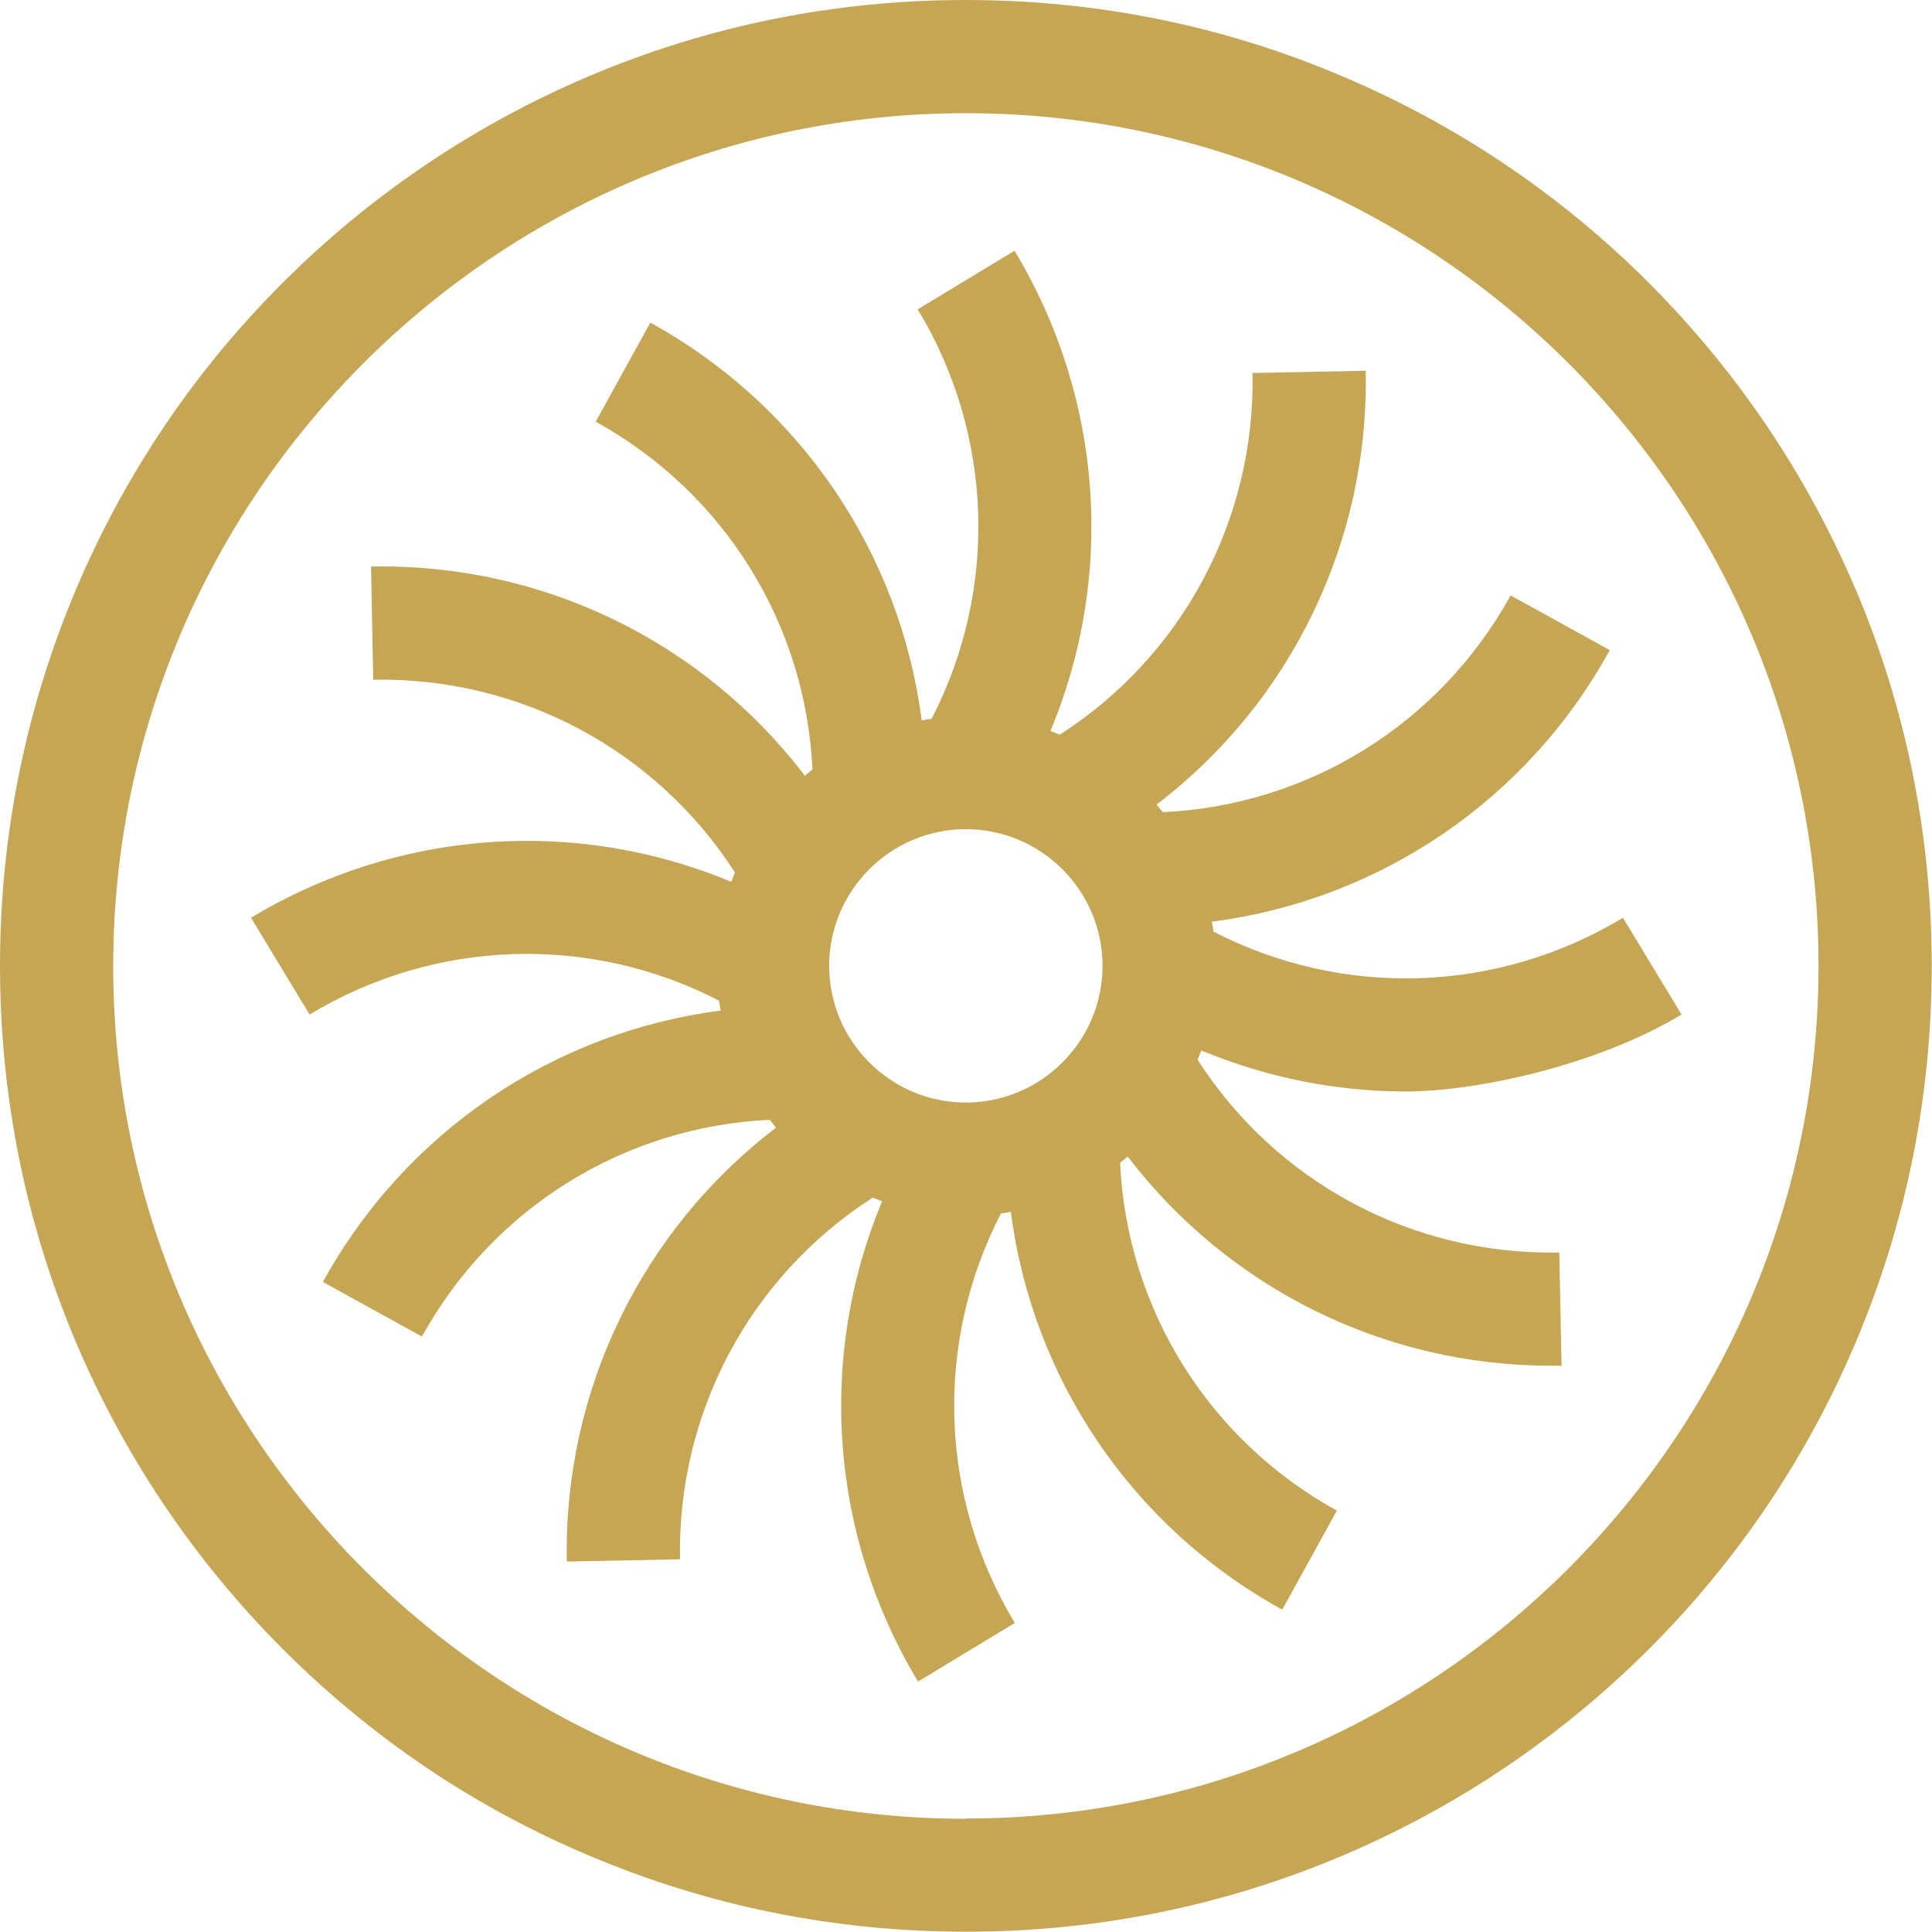 <?xml version="1.0" encoding="UTF-8"?><svg id="jet" xmlns="http://www.w3.org/2000/svg" viewBox="0 0 682.7 682.7"><path d="m655.8,208.5c-17.2-40.6-41.8-77.1-73.1-108.5-31.3-31.3-67.8-55.9-108.5-73.1C432.1,9,387.4,0,341.3,0s-90.8,9-132.9,26.8c-40.6,17.2-77.1,41.8-108.5,73.1-31.3,31.3-55.9,67.8-73.1,108.5C9,250.6,0,295.3,0,341.3s9,90.8,26.8,132.9c17.2,40.6,41.8,77.1,73.1,108.5,31.3,31.3,67.8,56,108.5,73.1,42.1,17.8,86.8,26.8,132.9,26.8s90.8-9,132.9-26.8c40.6-17.2,77.1-41.8,108.5-73.1,31.3-31.3,55.9-67.8,73.1-108.5,17.8-42.1,26.8-86.8,26.8-132.9s-9-90.8-26.8-132.9Zm-314.5,434.2c-166.2,0-301.3-135.2-301.3-301.3S175.2,40,341.3,40s301.3,135.2,301.3,301.3-135.2,301.3-301.3,301.3Z" fill="#c5a655"/><path d="m568.8,229.7l-35-19.3c-25.1,45.5-71.5,74.2-122.9,76.6-.7-.9-1.5-1.8-2.2-2.7,47.3-36.1,75.1-92.7,73.9-153.3l-40,.8c1,51.9-24.8,100-68.1,127.8-1.1-.4-2.2-.9-3.3-1.3,22.9-54.9,18.6-117.7-12.7-169.7l-34.2,20.7c26.8,44.4,28.5,99,4.9,144.7-1.2.2-2.4.3-3.5.6-7.6-59-42.7-111.3-95.9-140.6l-19.3,35c45.5,25.1,74.2,71.5,76.6,122.9-.9.7-1.8,1.5-2.7,2.2-36.1-47.3-92.6-75.1-153.3-73.9l.8,40c51.9-1,100,24.9,127.8,68.1-.4,1.1-.9,2.2-1.3,3.3-54.9-22.9-117.7-18.6-169.7,12.7l20.7,34.2c44.4-26.8,99-28.5,144.7-4.9.2,1.2.3,2.4.6,3.5-59,7.6-111.3,42.7-140.6,95.9l35,19.3c25.1-45.5,71.5-74.2,122.9-76.6.7.9,1.5,1.8,2.2,2.8-47.3,36.1-75.1,92.7-73.9,153.3l40-.8c-1-51.9,24.8-100,68.1-127.8,1.1.4,2.2.9,3.3,1.3-22.9,54.9-18.6,117.7,12.7,169.7l34.2-20.7c-26.8-44.4-28.5-99-4.9-144.7,1.2-.2,2.4-.3,3.5-.6,7.6,59,42.7,111.3,95.9,140.6l19.3-35c-45.5-25.1-74.2-71.5-76.6-122.9.9-.7,1.8-1.5,2.7-2.2,35.4,46.3,90.3,73.9,149.6,73.9s2.5,0,3.7,0l-.8-40c-51.9,1-100-24.8-127.8-68.1.4-1.1.9-2.2,1.3-3.3,23.2,9.6,47.7,14.5,72.3,14.5s67.4-9.1,97.4-27.2l-20.7-34.2c-44.4,26.8-99,28.5-144.7,4.9-.2-1.2-.3-2.4-.6-3.5,59-7.6,111.3-42.7,140.6-95.9Zm-179.2,111.6c0,26.6-21.7,48.3-48.3,48.3s-48.3-21.7-48.3-48.3,21.7-48.3,48.3-48.3,48.3,21.7,48.3,48.3Z" fill="#c5a655"/></svg>